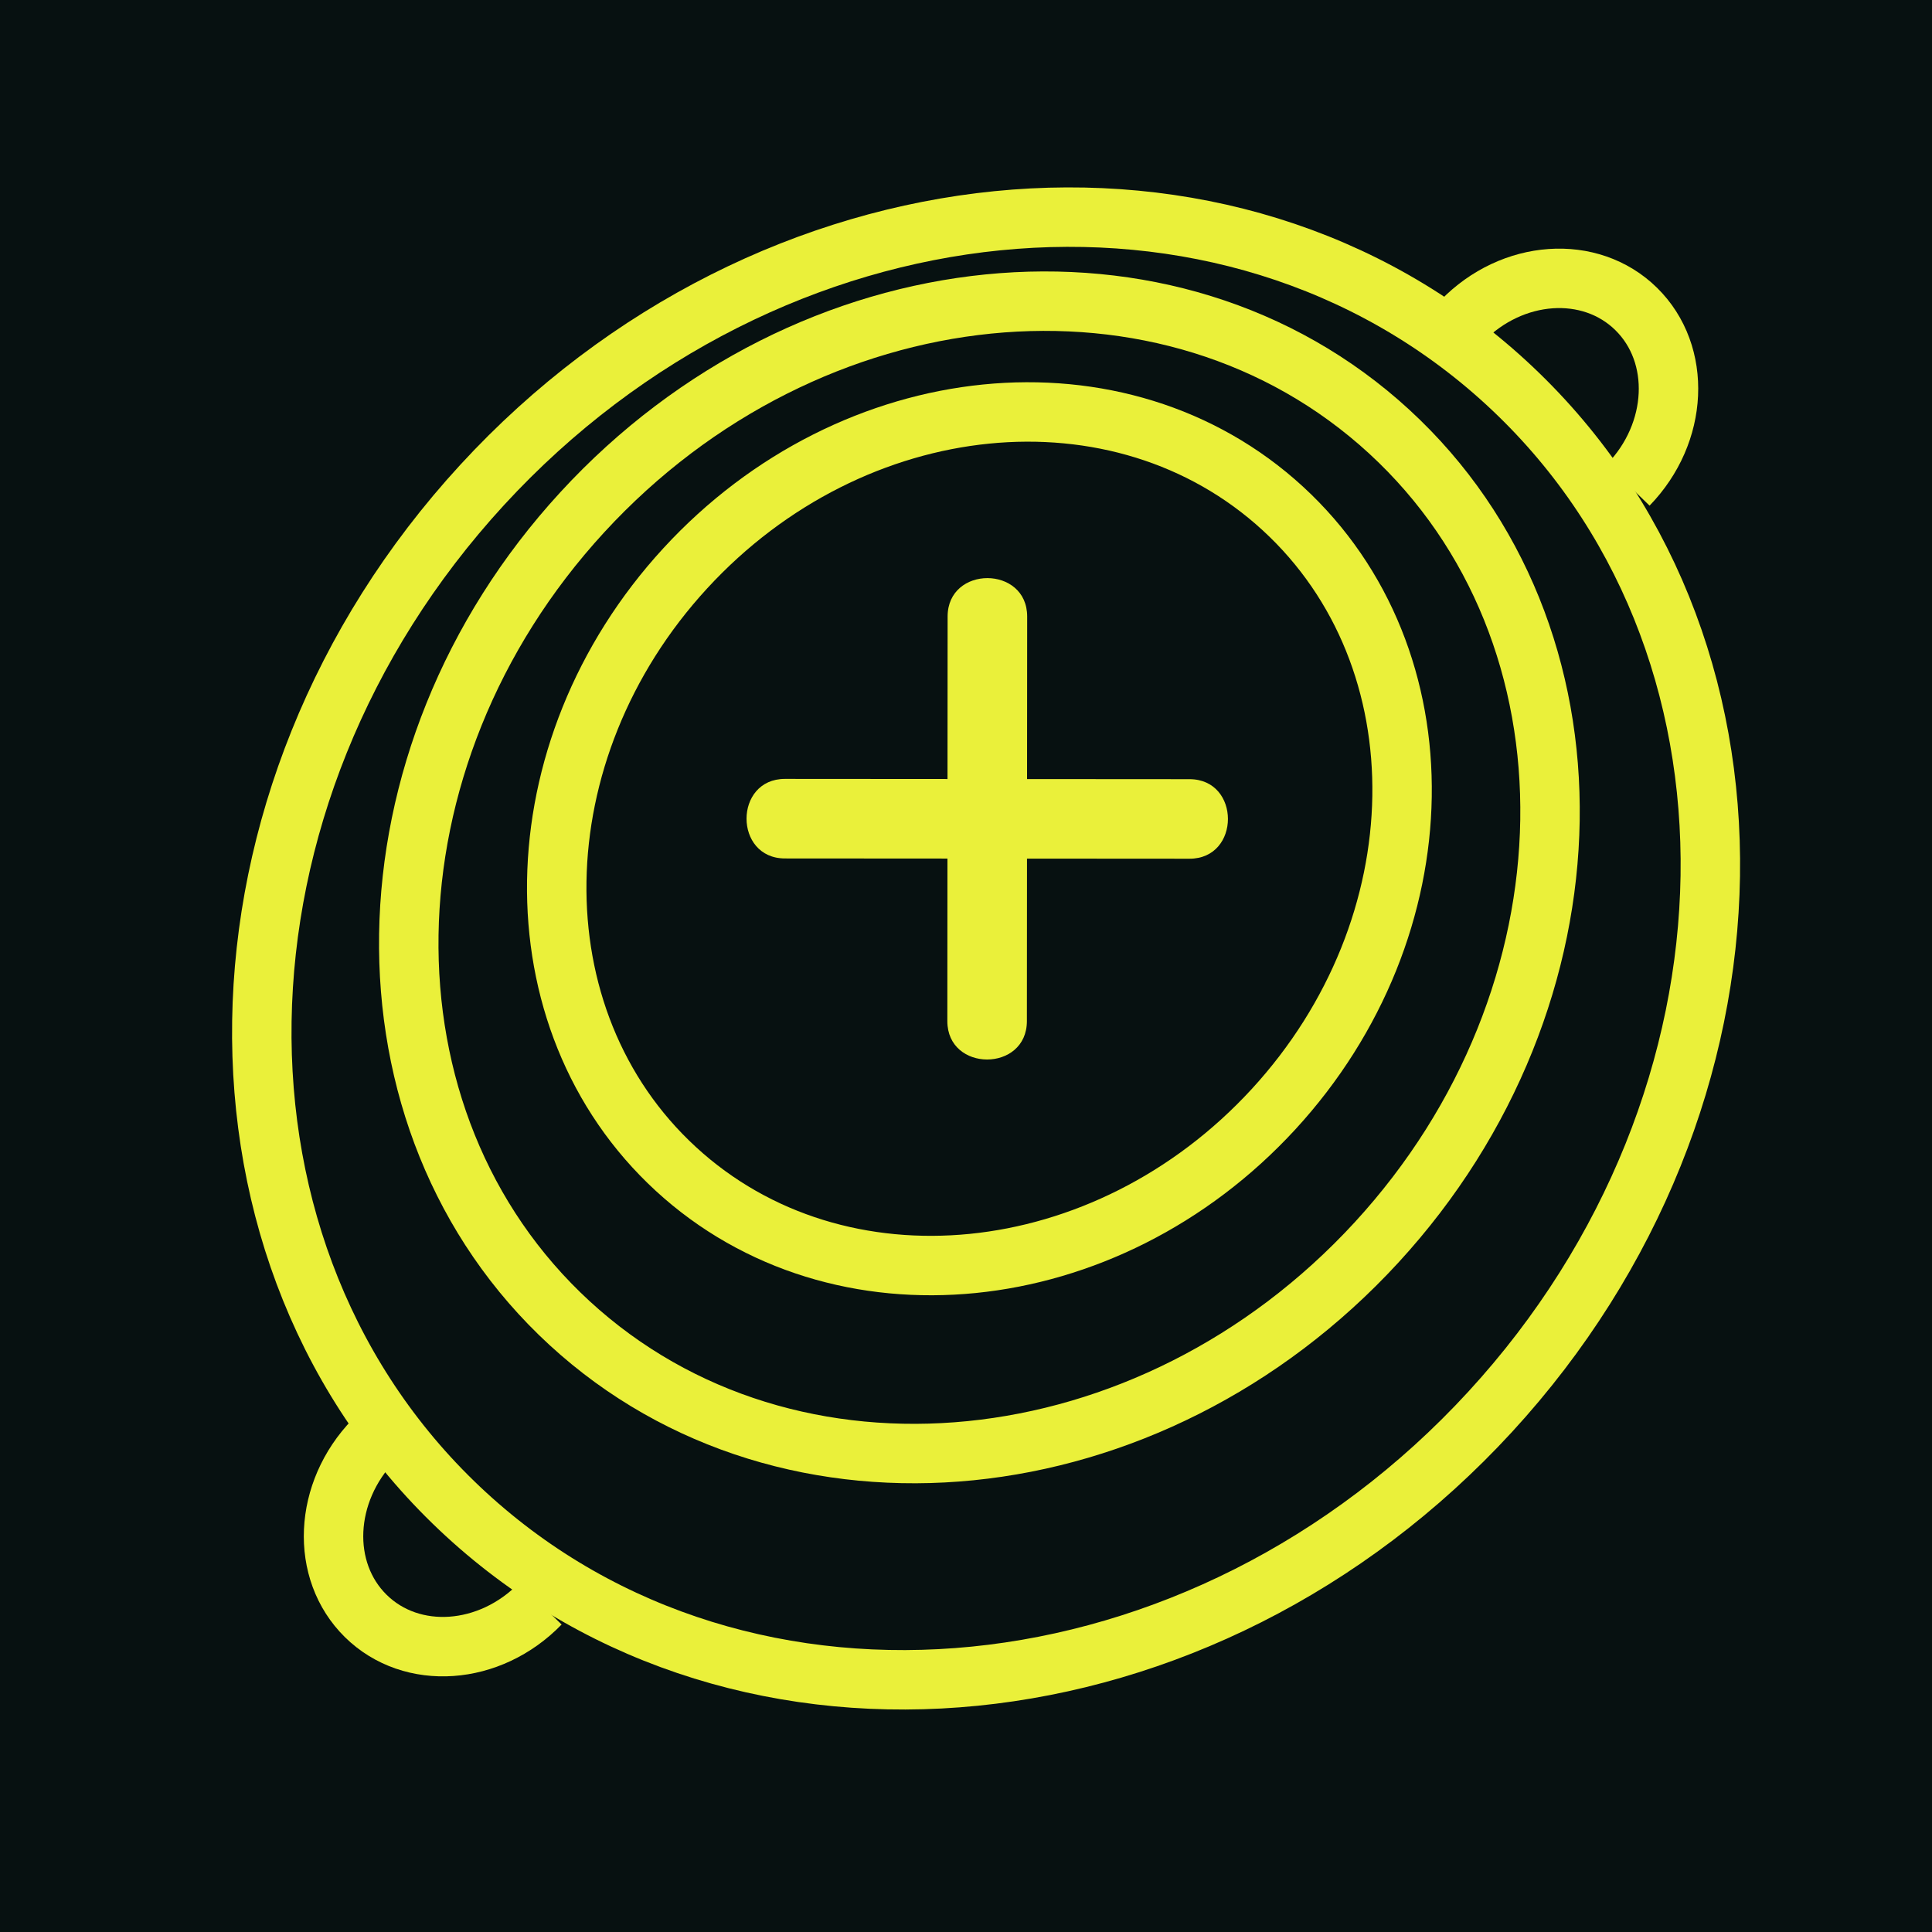 <?xml version="1.0" encoding="UTF-8"?> <svg xmlns="http://www.w3.org/2000/svg" width="180" height="180" viewBox="0 0 180 180" fill="none"><g clip-path="url(#clip0_1451_45)"><rect width="180" height="180" fill="#071111"></rect><g clip-path="url(#clip1_1451_45)"><path d="M138.832 131.539C165.595 102.427 166.265 59.498 140.329 35.654C114.393 11.811 71.672 16.082 44.909 45.194C18.146 74.306 17.476 117.235 43.411 141.078C69.347 164.922 112.068 160.651 138.832 131.539Z" stroke="#EAF03A" stroke-width="5.538" stroke-miterlimit="10"></path><path d="M128.248 115.756C149.333 92.819 149.862 58.997 129.428 40.212C108.994 21.426 75.335 24.791 54.249 47.728C33.163 70.664 32.635 104.486 53.069 123.272C73.503 142.057 107.162 138.692 128.248 115.756Z" stroke="#EAF03A" stroke-width="5.538" stroke-miterlimit="10"></path><path d="M118.655 103.34C134.274 86.35 134.665 61.297 119.529 47.383C104.393 33.468 79.462 35.961 63.843 52.95C48.224 69.94 47.833 94.993 62.968 108.908C78.104 122.822 103.036 120.329 118.655 103.34Z" stroke="#EAF03A" stroke-width="5.538" stroke-miterlimit="10"></path><path d="M136.188 29.924C140.883 25.084 148.161 24.576 152.444 28.789C156.727 33.003 156.394 40.343 151.699 45.182" stroke="#EAF03A" stroke-width="5.538" stroke-miterlimit="10"></path><path d="M50.337 149.424C45.642 154.264 38.364 154.772 34.081 150.559C29.797 146.345 30.131 139.006 34.826 134.166" stroke="#EAF03A" stroke-width="5.538" stroke-miterlimit="10"></path><path d="M88.287 57.441C88.278 70.004 88.271 82.568 88.262 95.132C88.258 99.902 95.67 99.909 95.673 95.132C95.682 82.569 95.69 70.005 95.699 57.441C95.702 52.672 88.29 52.664 88.287 57.441Z" fill="#EAF03A"></path><path d="M110.824 72.594C98.261 72.585 85.698 72.577 73.133 72.568C68.363 72.565 68.357 79.977 73.133 79.98C85.697 79.989 98.26 79.996 110.824 80.005C115.594 80.009 115.601 72.597 110.824 72.594Z" fill="#EAF03A"></path></g></g><defs><clipPath id="clip0_1451_45"><rect width="180" height="180" fill="white"></rect></clipPath><clipPath id="clip1_1451_45"><rect width="179.953" height="180" fill="white" transform="translate(0.201)"></rect></clipPath></defs></svg> 